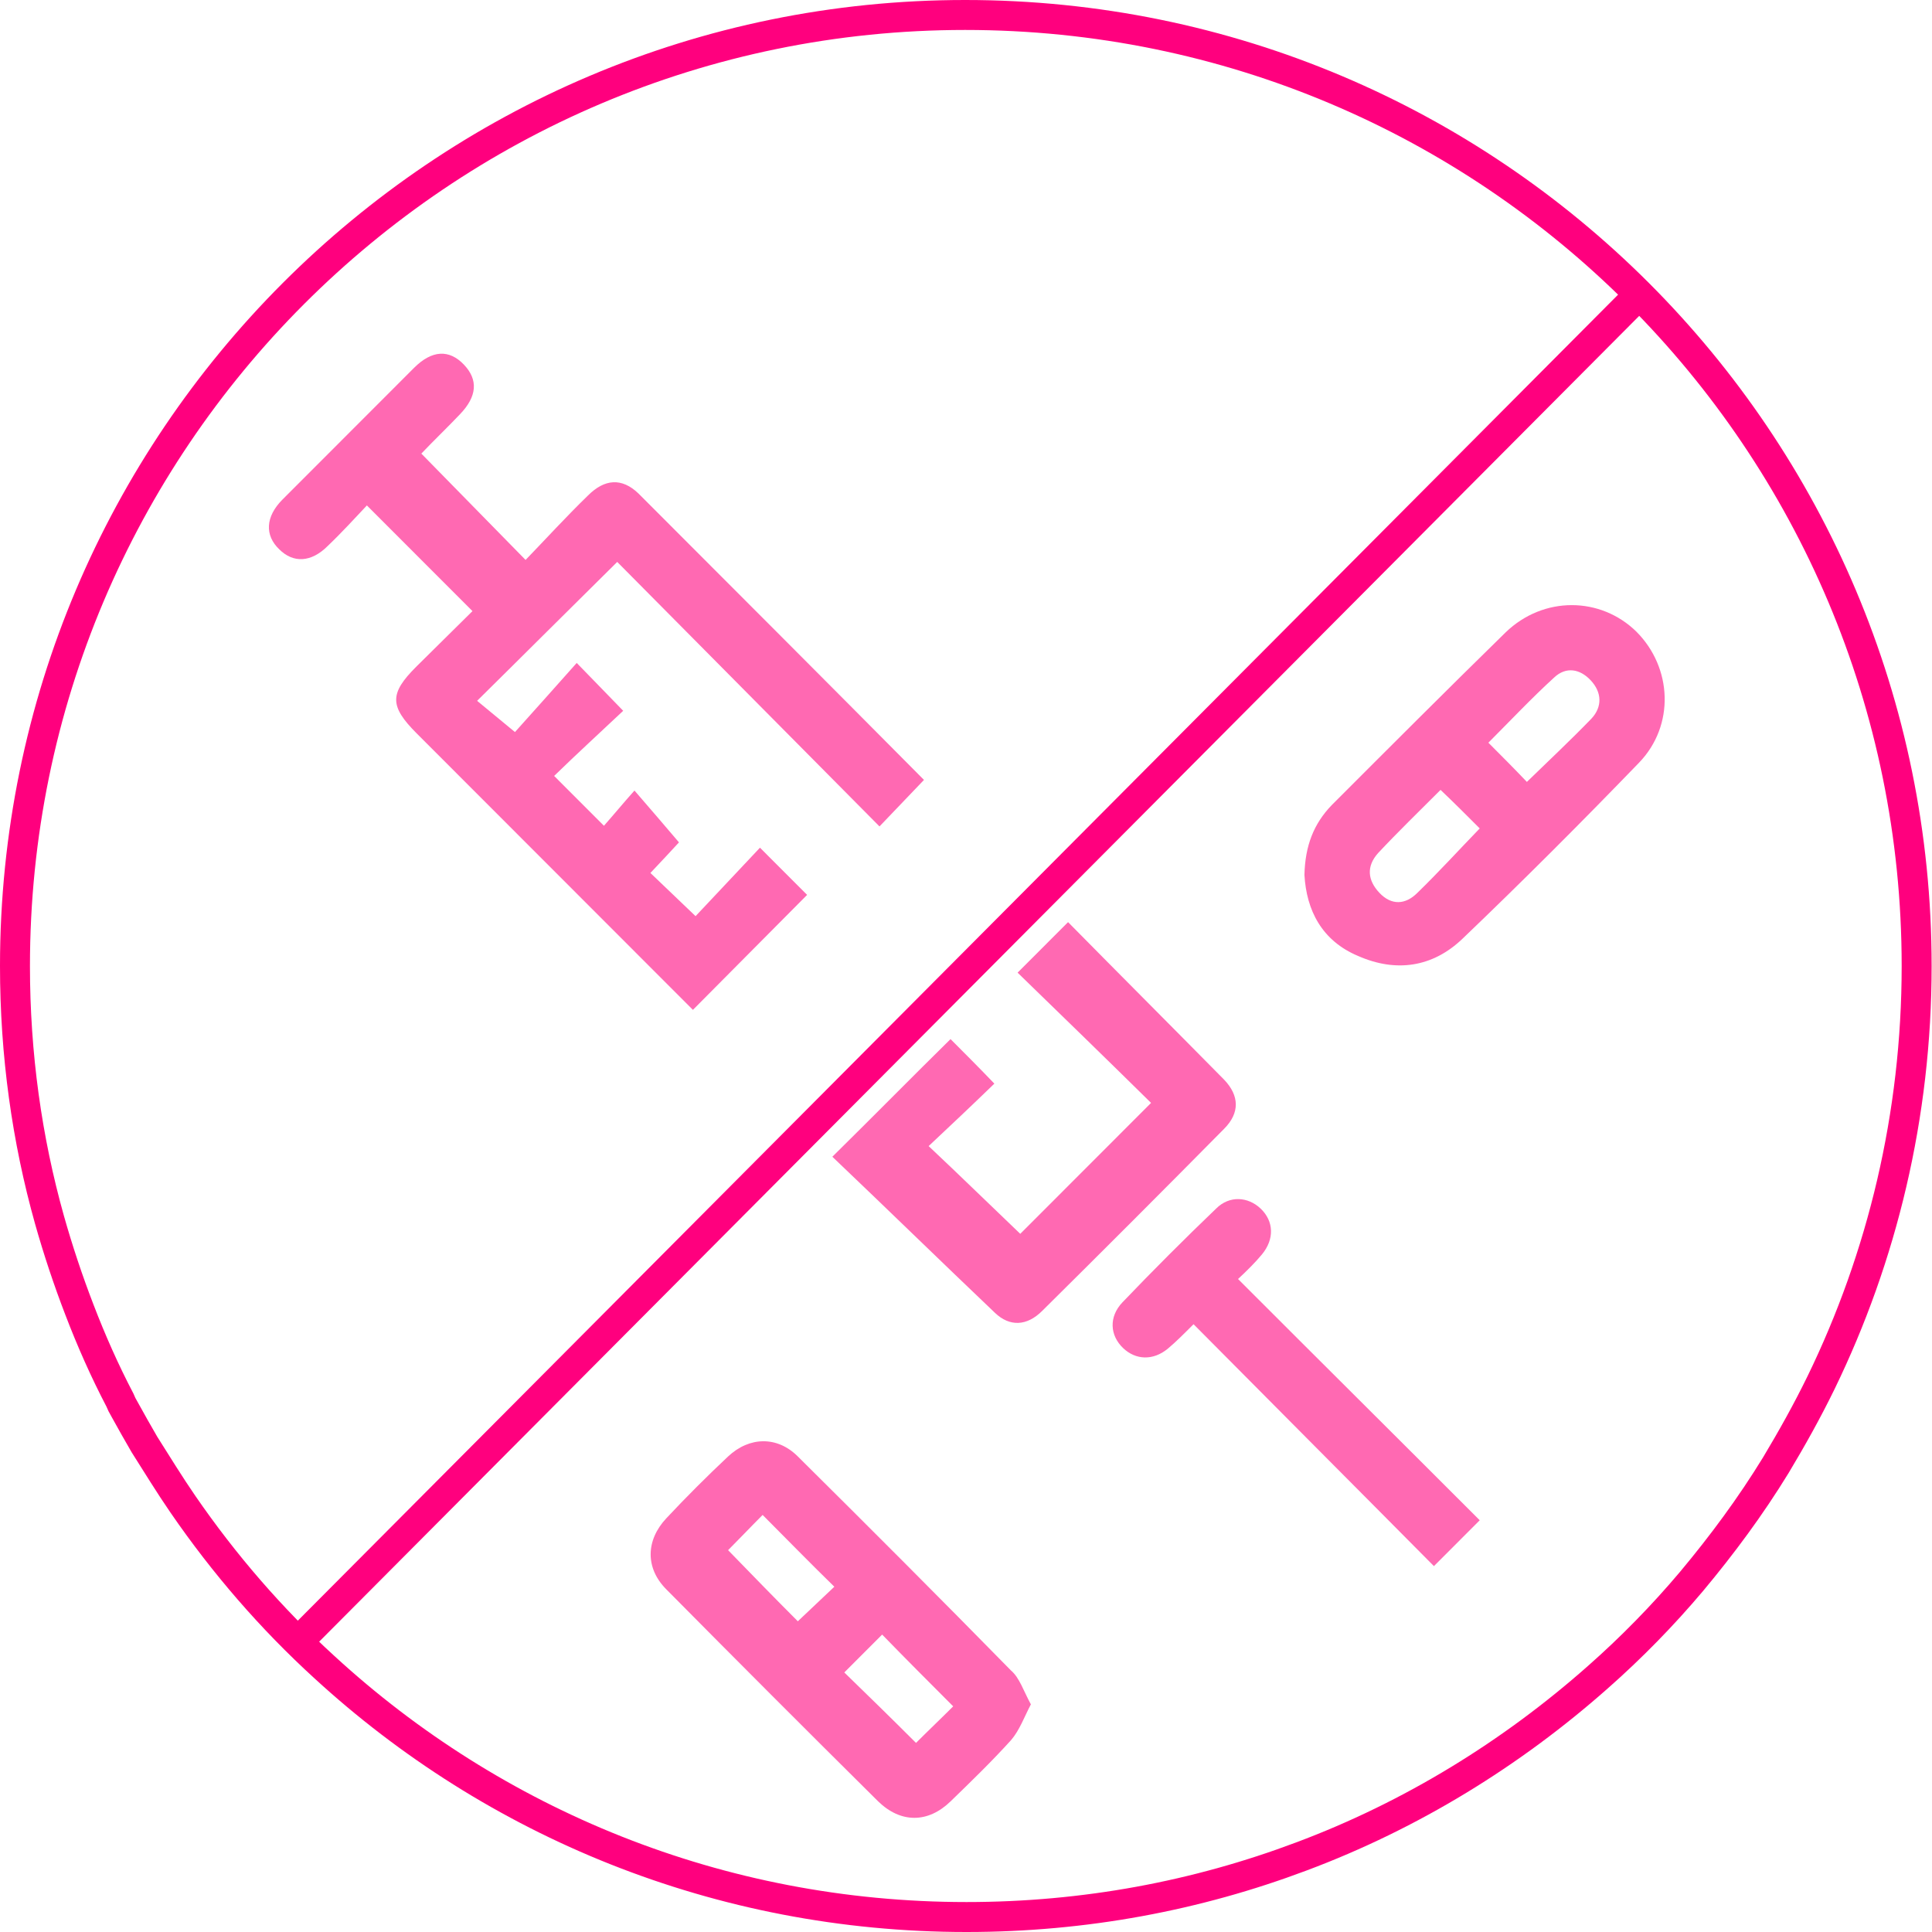 <svg xmlns="http://www.w3.org/2000/svg" fill="none" viewBox="0 0 129 129" height="129" width="129">
<path stroke-miterlimit="10" stroke-width="2" stroke="#FF007E" d="M127.975 64.5C127.975 74.484 125.669 83.936 121.59 92.323C120.659 94.231 119.64 96.05 118.576 97.825C116.891 100.577 114.985 103.15 112.945 105.591C111.039 107.854 108.911 110.028 106.694 111.981C100.931 117.084 94.236 121.211 86.876 123.962C79.916 126.58 72.423 128 64.532 128C47.995 128 32.965 121.699 21.66 111.315C18.113 108.076 14.965 104.437 12.217 100.443C11.33 99.156 10.488 97.781 9.645 96.45C9.202 95.695 8.759 94.897 8.315 94.098C8.182 93.876 8.094 93.698 8.005 93.477C6.985 91.524 6.098 89.527 5.3 87.442C4.547 85.489 3.882 83.492 3.305 81.451C1.798 76.082 1 70.402 1 64.5C1 29.444 29.419 1 64.443 1C99.6 1 127.975 29.444 127.975 64.5Z"></path>
<path fill="#FF69B2" d="M61.694 52.075C60.675 53.14 59.743 54.116 58.724 55.181C52.827 49.235 46.975 43.333 41.212 37.52C38.019 40.671 35.005 43.688 31.857 46.794C32.611 47.416 33.409 48.081 34.384 48.88C35.625 47.505 37.044 45.907 38.507 44.265C39.66 45.463 40.635 46.44 41.611 47.46C40.103 48.88 38.551 50.3 37 51.809C38.285 53.096 39.261 54.072 40.325 55.137C40.99 54.383 41.611 53.628 42.364 52.785C43.473 54.072 44.359 55.093 45.335 56.246C44.891 56.734 44.182 57.489 43.428 58.288C44.448 59.264 45.423 60.196 46.443 61.172C47.817 59.708 49.28 58.154 50.743 56.601C52.029 57.888 53.005 58.864 53.891 59.752C51.32 62.326 48.837 64.855 46.266 67.429C42.896 64.056 39.483 60.639 36.024 57.178C33.276 54.427 30.571 51.72 27.822 48.969C26.005 47.15 26.005 46.306 27.778 44.531C29.064 43.245 30.349 42.002 31.547 40.804C29.197 38.452 26.936 36.189 24.497 33.748C23.744 34.547 22.857 35.523 21.882 36.455C20.773 37.565 19.576 37.609 18.645 36.677C17.67 35.745 17.714 34.503 18.867 33.349C21.793 30.42 24.719 27.491 27.645 24.563C28.842 23.365 29.995 23.32 30.97 24.341C31.946 25.362 31.857 26.471 30.704 27.669C29.862 28.556 28.975 29.4 28.133 30.287C28.088 30.331 28.088 30.376 28.133 30.287C30.438 32.639 32.699 34.947 35.093 37.387C36.423 36.011 37.798 34.503 39.261 33.083C40.369 31.973 41.522 31.885 42.63 32.95C48.97 39.295 55.354 45.685 61.694 52.075Z"></path>
<path fill="#FF69B2" d="M68.832 113.8C68.389 114.643 68.078 115.531 67.502 116.196C66.216 117.616 64.842 118.948 63.468 120.279C61.96 121.743 60.142 121.743 58.635 120.279C53.891 115.575 49.192 110.871 44.492 106.123C43.074 104.703 43.118 102.84 44.492 101.375C45.822 99.955 47.197 98.58 48.615 97.248C50.034 95.917 51.896 95.873 53.271 97.248C58.059 101.996 62.803 106.745 67.502 111.537C68.078 112.025 68.344 112.913 68.832 113.8ZM50.921 101.153C50.123 101.952 49.281 102.84 48.615 103.505C50.167 105.103 51.763 106.745 53.271 108.253C54.069 107.499 54.911 106.7 55.709 105.946C54.069 104.348 52.517 102.751 50.921 101.153ZM61.162 116.374C61.96 115.575 62.847 114.732 63.645 113.933C62.005 112.291 60.453 110.738 58.901 109.141C58.059 109.984 57.216 110.827 56.374 111.67C57.926 113.179 59.477 114.688 61.162 116.374Z"></path>
<path fill="#FF69B2" d="M87.098 58.421C87.142 56.468 87.719 55.004 88.916 53.761C92.773 49.901 96.63 46.04 100.531 42.224C103.058 39.783 106.871 39.828 109.265 42.179C111.659 44.576 111.837 48.436 109.443 50.921C105.585 54.915 101.684 58.82 97.65 62.681C95.654 64.589 93.216 64.944 90.689 63.834C88.251 62.814 87.231 60.773 87.098 58.421ZM101.95 52.208C103.413 50.788 104.876 49.413 106.251 47.993C107.004 47.194 106.96 46.218 106.206 45.419C105.497 44.664 104.566 44.487 103.768 45.241C102.26 46.617 100.842 48.126 99.379 49.59C100.265 50.478 101.063 51.276 101.95 52.208ZM96.186 52.741C94.724 54.205 93.349 55.536 92.019 56.956C91.221 57.844 91.31 58.776 92.108 59.619C92.906 60.462 93.837 60.417 94.635 59.619C96.053 58.243 97.384 56.779 98.802 55.314C97.96 54.471 97.118 53.628 96.186 52.741Z"></path>
<path fill="#FF69B2" d="M55.576 77.236C58.502 74.351 60.94 71.866 63.468 69.381C64.398 70.313 65.374 71.289 66.394 72.354C64.931 73.774 63.423 75.194 62.005 76.525C64.177 78.567 66.216 80.564 68.123 82.383C70.827 79.676 73.842 76.659 76.857 73.641C73.975 70.801 70.916 67.828 67.945 64.944C69.187 63.701 70.206 62.681 71.315 61.571C74.684 64.988 78.231 68.538 81.733 72.088C82.753 73.153 82.797 74.307 81.733 75.372C77.699 79.454 73.665 83.492 69.586 87.53C68.566 88.551 67.413 88.595 66.438 87.663C62.803 84.202 59.211 80.697 55.576 77.236Z"></path>
<path fill="#FF69B2" d="M79.694 88.418C79.029 89.083 78.497 89.616 77.965 90.06C76.989 90.858 75.837 90.814 74.994 90.015C74.108 89.172 74.019 87.93 74.95 86.953C76.989 84.823 79.073 82.738 81.201 80.697C82.088 79.809 83.329 79.898 84.172 80.697C85.058 81.54 85.103 82.738 84.26 83.758C83.817 84.291 83.285 84.823 82.664 85.4C88.073 90.814 93.438 96.139 98.802 101.508C97.738 102.573 96.763 103.55 95.743 104.57C90.423 99.201 85.103 93.876 79.694 88.418Z"></path>
<path stroke-miterlimit="10" stroke-width="2" stroke="#FF007E" d="M109.31 19.815L19.753 109.762"></path>
</svg>
